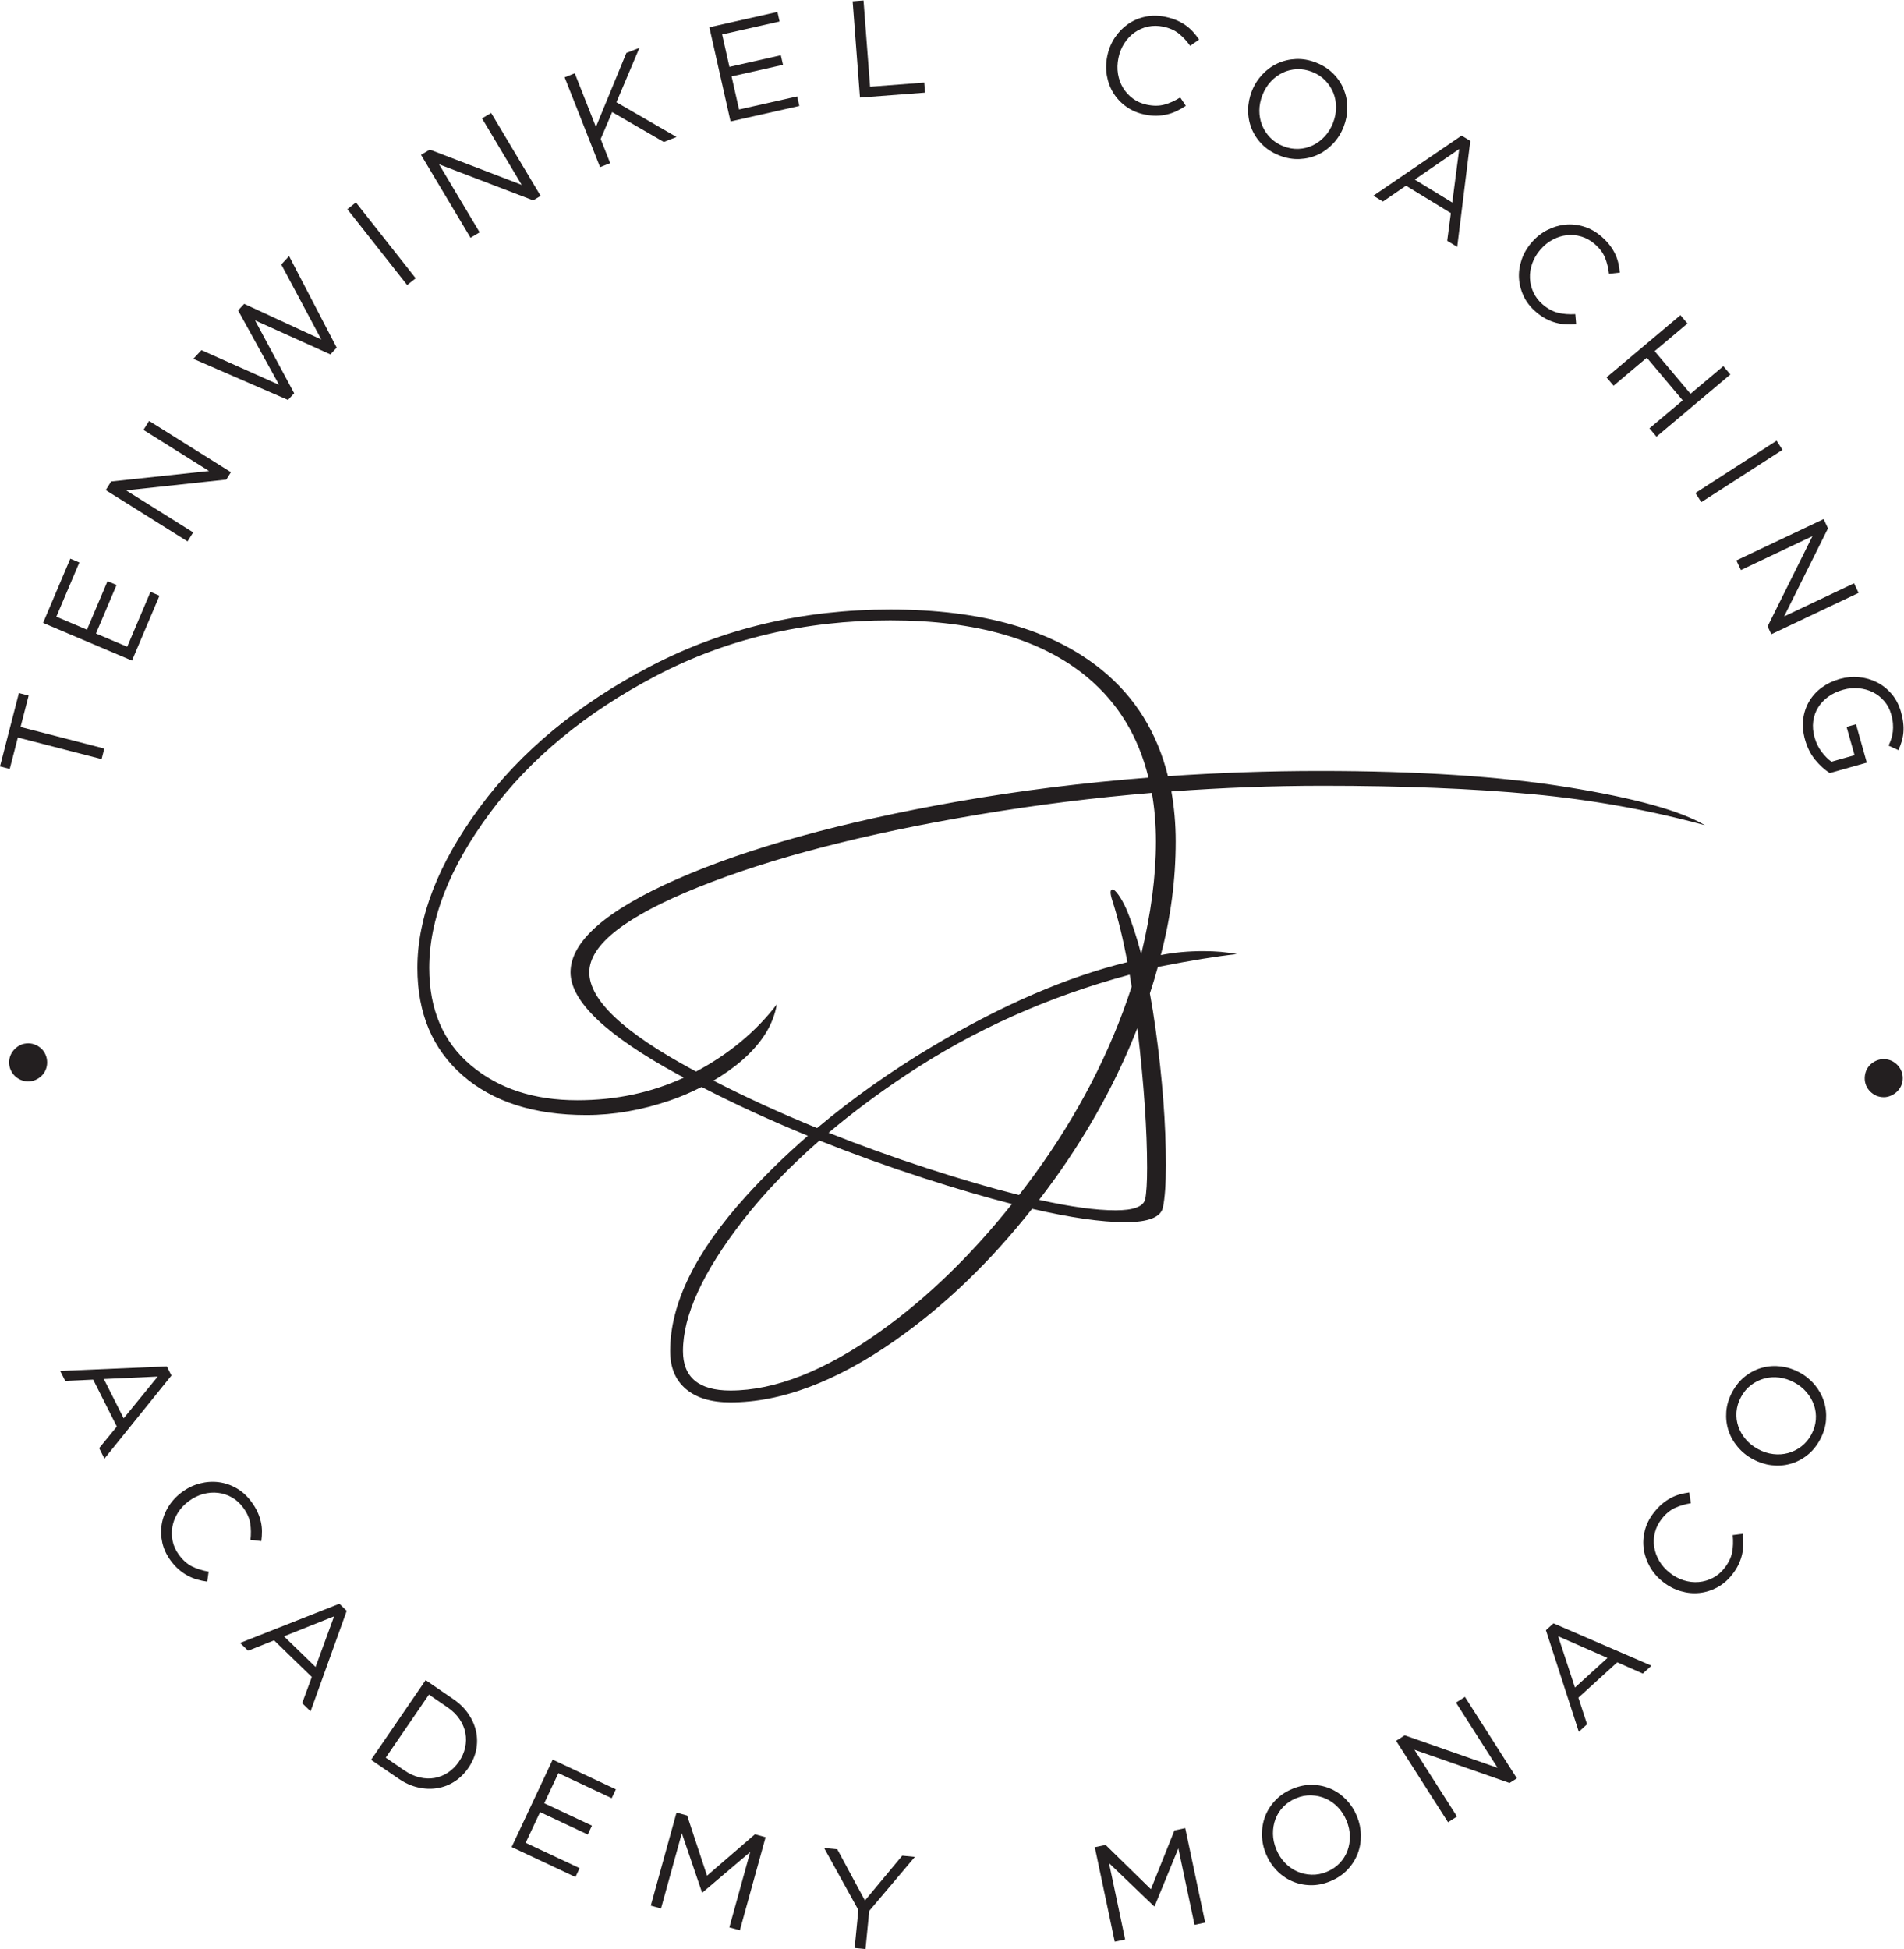<?xml version="1.0" encoding="UTF-8" standalone="no"?>
<svg
   xmlns:dc="http://purl.org/dc/elements/1.1/"
   xmlns:cc="http://creativecommons.org/ns#"
   xmlns:rdf="http://www.w3.org/1999/02/22-rdf-syntax-ns#"
   xmlns:svg="http://www.w3.org/2000/svg"
   xmlns="http://www.w3.org/2000/svg"
   viewBox="0 0 244.707 250.493"
   height="250.493"
   width="244.707"
   xml:space="preserve"
   id="svg2"
   version="1.1"><defs
     id="defs6" /><g
     transform="matrix(1.333,0,0,-1.333,0,250.493)"
     id="g10"><g
       transform="scale(0.1)"
       id="g12"><path
         id="path14"
         style="fill:#231f20;fill-opacity:1;fill-rule:nonzero;stroke:none"
         d="m 45.371,856.621 c 0.234,-2.512 -0.012,-4.922 -0.723,-7.242 -0.723,-2.32 -1.848,-4.367 -3.367,-6.149 -1.516,-1.781 -3.32,-3.261 -5.422,-4.441 -2.09,-1.18 -4.387,-1.891 -6.895,-2.117 l -0.285,-0.031 c -2.508,-0.231 -4.898,0.031 -7.176,0.808 -2.277,0.762 -4.328,1.91 -6.152,3.422 -1.824,1.52 -3.312,3.359 -4.453,5.5 -1.133,2.141 -1.816,4.418 -2.043,6.828 -0.23,2.41 0.02,4.762 0.746,7.031 0.723,2.282 1.844,4.329 3.359,6.161 1.52,1.82 3.32,3.347 5.406,4.578 2.094,1.23 4.387,1.953 6.898,2.179 l 0.281,0.043 c 2.508,0.239 4.902,-0.043 7.168,-0.812 2.285,-0.77 4.324,-1.891 6.152,-3.367 1.828,-1.461 3.309,-3.274 4.441,-5.41 1.145,-2.153 1.828,-4.473 2.062,-6.981" /><path
         id="path16"
         style="fill:#231f20;fill-opacity:1;fill-rule:nonzero;stroke:none"
         d="M 17.199,1168.11 9.406,1137.83 0,1140.25 l 18.223,70.71 9.395,-2.42 -7.793,-30.27 80.75,-20.81 -2.625,-10.17 -80.75,20.82" /><path
         id="path18"
         style="fill:#231f20;fill-opacity:1;fill-rule:nonzero;stroke:none"
         d="m 41.543,1278.59 26.258,61.96 8.703,-3.69 -22.168,-52.28 29.512,-12.51 19.824,46.78 8.699,-3.69 -19.832,-46.77 30.125,-12.78 22.426,52.91 8.687,-3.69 -26.519,-62.58 -85.715,36.34" /><path
         id="path20"
         style="fill:#231f20;fill-opacity:1;fill-rule:nonzero;stroke:none"
         d="m 101.941,1406.64 5.227,8.34 94.363,10.07 -63.211,39.63 5.442,8.67 78.875,-49.44 -4.446,-7.11 -96.621,-10.39 64.692,-40.54 -5.442,-8.68 -78.879,49.45" /><path
         id="path22"
         style="fill:#231f20;fill-opacity:1;fill-rule:nonzero;stroke:none"
         d="m 186.395,1533.21 7.804,8.37 74.856,-33.42 -39.504,71.73 5.898,6.33 74.324,-34.38 -38.582,72.33 7.532,8.08 45.906,-88.27 -6.074,-6.51 -72.664,32.83 37.742,-70.28 -5.977,-6.43 -91.261,39.62" /><path
         id="path24"
         style="fill:#231f20;fill-opacity:1;fill-rule:nonzero;stroke:none"
         d="m 334.91,1677.48 8.254,6.5 57.637,-73.11 -8.25,-6.51 -57.641,73.12" /><path
         id="path26"
         style="fill:#231f20;fill-opacity:1;fill-rule:nonzero;stroke:none"
         d="m 405.938,1729.88 8.449,5.05 88.601,-34.01 -38.23,64.07 8.789,5.24 47.715,-79.94 -7.199,-4.29 -90.743,34.74 39.121,-65.56 -8.789,-5.24 -47.714,79.94" /><path
         id="path28"
         style="fill:#231f20;fill-opacity:1;fill-rule:nonzero;stroke:none"
         d="m 544.395,1804.63 9.777,3.85 20.391,-51.71 29.343,71.32 12.625,4.98 -22.195,-52.5 57.961,-33.47 -12.258,-4.83 -49.824,28.82 -11.067,-25.95 9.172,-23.26 -9.773,-3.85 -34.152,86.6" /><path
         id="path30"
         style="fill:#231f20;fill-opacity:1;fill-rule:nonzero;stroke:none"
         d="m 683.926,1852.89 65.652,14.77 2.07,-9.2 -55.398,-12.48 7.043,-31.27 49.559,11.16 2.082,-9.21 -49.575,-11.16 7.192,-31.92 56.054,12.62 2.071,-9.22 -66.313,-14.92 -20.437,90.83" /><path
         id="path32"
         style="fill:#231f20;fill-opacity:1;fill-rule:nonzero;stroke:none"
         d="m 822.078,1877.92 10.481,0.8 6.328,-83.15 52.246,3.97 0.742,-9.68 -62.734,-4.77 -7.063,92.83" /><path
         id="path34"
         style="fill:#231f20;fill-opacity:1;fill-rule:nonzero;stroke:none"
         d="m 1103.51,1768.76 c -6.61,1.38 -12.43,3.87 -17.47,7.45 -5.05,3.59 -9.17,7.92 -12.37,12.99 -3.2,5.06 -5.35,10.69 -6.45,16.9 -1.1,6.21 -0.97,12.57 0.39,19.08 l 0.06,0.26 c 1.33,6.42 3.76,12.26 7.26,17.51 3.5,5.24 7.74,9.59 12.71,13.03 4.97,3.44 10.54,5.82 16.71,7.11 6.15,1.29 12.57,1.23 19.25,-0.16 4.16,-0.87 7.86,-2 11.05,-3.4 3.19,-1.39 6.09,-3.02 8.7,-4.87 2.6,-1.86 4.92,-3.94 6.98,-6.22 2.06,-2.29 3.99,-4.75 5.79,-7.4 l -8.61,-6.07 c -3.14,4.46 -6.7,8.33 -10.68,11.6 -3.99,3.28 -9.1,5.58 -15.35,6.89 -5.02,1.05 -9.89,1.07 -14.59,0.06 -4.69,-1.01 -8.98,-2.89 -12.86,-5.6 -3.86,-2.72 -7.17,-6.18 -9.9,-10.36 -2.73,-4.19 -4.65,-8.88 -5.74,-14.1 l -0.05,-0.25 c -1.1,-5.3 -1.25,-10.41 -0.42,-15.34 0.82,-4.92 2.46,-9.41 4.92,-13.46 2.46,-4.05 5.65,-7.5 9.53,-10.35 3.89,-2.85 8.34,-4.8 13.38,-5.85 6.25,-1.31 11.88,-1.29 16.86,0.07 5,1.36 10.1,3.66 15.31,6.92 l 5.38,-8.05 c -2.85,-1.95 -5.76,-3.61 -8.73,-5.04 -2.97,-1.42 -6.07,-2.51 -9.31,-3.28 -3.24,-0.78 -6.64,-1.19 -10.19,-1.27 -3.55,-0.07 -7.4,0.33 -11.56,1.2" /><path
         id="path36"
         style="fill:#231f20;fill-opacity:1;fill-rule:nonzero;stroke:none"
         d="m 1237.22,1738.23 c 4.96,-1.95 9.88,-2.82 14.77,-2.6 4.89,0.21 9.47,1.33 13.7,3.38 4.24,2.04 8.05,4.88 11.43,8.5 3.39,3.62 6.05,7.91 8.01,12.86 l 0.09,0.24 c 1.96,4.96 2.93,9.93 2.95,14.93 0.02,5 -0.86,9.7 -2.64,14.13 -1.79,4.41 -4.39,8.4 -7.81,11.93 -3.41,3.54 -7.59,6.29 -12.54,8.24 -4.96,1.96 -9.88,2.82 -14.78,2.61 -4.89,-0.22 -9.46,-1.35 -13.69,-3.39 -4.24,-2.05 -8.06,-4.88 -11.44,-8.51 -3.39,-3.62 -6.04,-7.91 -7.99,-12.85 l -0.1,-0.25 c -1.96,-4.95 -2.94,-9.92 -2.96,-14.92 -0.01,-4.99 0.87,-9.71 2.65,-14.12 1.78,-4.43 4.39,-8.41 7.81,-11.95 3.41,-3.53 7.6,-6.28 12.54,-8.23 z m -3.81,-8.93 c -6.6,2.59 -12.13,6.16 -16.58,10.68 -4.47,4.52 -7.83,9.59 -10.09,15.2 -2.28,5.61 -3.39,11.54 -3.36,17.77 0.03,6.23 1.21,12.31 3.54,18.25 l 0.1,0.25 c 2.35,5.94 5.67,11.21 9.96,15.8 4.29,4.61 9.18,8.18 14.67,10.74 5.48,2.55 11.43,3.97 17.83,4.26 6.41,0.28 12.9,-0.87 19.5,-3.47 6.6,-2.61 12.12,-6.17 16.6,-10.69 4.45,-4.53 7.81,-9.59 10.07,-15.2 2.27,-5.62 3.4,-11.54 3.36,-17.77 -0.02,-6.23 -1.21,-12.32 -3.54,-18.26 0.05,-0.11 0.01,-0.19 -0.1,-0.24 -2.34,-5.95 -5.65,-11.21 -9.95,-15.81 -4.3,-4.6 -9.18,-8.17 -14.67,-10.73 -5.49,-2.55 -11.42,-3.98 -17.83,-4.26 -6.41,-0.28 -12.91,0.87 -19.51,3.48" /><path
         id="path38"
         style="fill:#231f20;fill-opacity:1;fill-rule:nonzero;stroke:none"
         d="m 1400.24,1683.93 6.68,51.55 -42.89,-29.46 z m 8.98,64.48 8.4,-5.12 -12.63,-102.15 -9.65,5.89 3.52,26.69 -43.26,26.4 -22.25,-15.26 -9.19,5.61 85.06,57.94" /><path
         id="path40"
         style="fill:#231f20;fill-opacity:1;fill-rule:nonzero;stroke:none"
         d="m 1480.78,1578.54 c -5.11,4.4 -9,9.39 -11.69,14.98 -2.67,5.58 -4.19,11.36 -4.54,17.34 -0.36,5.98 0.49,11.95 2.53,17.92 2.03,5.97 5.22,11.46 9.56,16.5 l 0.18,0.21 c 4.28,4.97 9.22,8.9 14.81,11.8 5.61,2.91 11.42,4.66 17.44,5.27 6.02,0.61 12.03,-0.01 18.05,-1.86 6.01,-1.84 11.62,-4.99 16.8,-9.45 3.22,-2.77 5.89,-5.55 8.01,-8.31 2.12,-2.76 3.88,-5.59 5.26,-8.47 1.37,-2.89 2.41,-5.83 3.11,-8.83 0.69,-3 1.19,-6.08 1.49,-9.26 l -10.47,-1.17 c -0.6,5.43 -1.84,10.54 -3.74,15.34 -1.91,4.79 -5.27,9.26 -10.11,13.43 -3.9,3.36 -8.14,5.73 -12.73,7.11 -4.61,1.39 -9.26,1.83 -13.97,1.32 -4.71,-0.51 -9.28,-1.93 -13.69,-4.28 -4.41,-2.34 -8.36,-5.52 -11.83,-9.56 l -0.16,-0.2 c -3.54,-4.09 -6.13,-8.51 -7.79,-13.21 -1.67,-4.72 -2.39,-9.44 -2.19,-14.18 0.19,-4.73 1.31,-9.28 3.32,-13.66 2.03,-4.37 4.99,-8.24 8.88,-11.6 4.85,-4.16 9.77,-6.85 14.81,-8.08 5.02,-1.23 10.6,-1.68 16.74,-1.34 l 0.82,-9.66 c -3.44,-0.32 -6.8,-0.38 -10.08,-0.19 -3.28,0.2 -6.54,0.75 -9.75,1.64 -3.2,0.88 -6.38,2.15 -9.53,3.81 -3.13,1.65 -6.32,3.86 -9.54,6.64" /><path
         id="path42"
         style="fill:#231f20;fill-opacity:1;fill-rule:nonzero;stroke:none"
         d="m 1620.21,1575.3 6.77,-8.05 -31.65,-26.62 34.6,-41.12 31.64,26.64 6.78,-8.04 -71.23,-59.95 -6.78,8.04 32.06,26.97 -34.6,41.12 -32.05,-26.99 -6.78,8.04 71.24,59.96" /><path
         id="path44"
         style="fill:#231f20;fill-opacity:1;fill-rule:nonzero;stroke:none"
         d="m 1712.92,1454.29 5.68,-8.84 -78.26,-50.42 -5.68,8.83 78.26,50.43" /><path
         id="path46"
         style="fill:#231f20;fill-opacity:1;fill-rule:nonzero;stroke:none"
         d="m 1758.26,1378.7 4.21,-8.9 -42.3,-84.95 67.42,31.95 4.39,-9.25 -84.14,-39.87 -3.58,7.57 43.25,87.02 -68.99,-32.69 -4.39,9.26 84.13,39.86" /><path
         id="path48"
         style="fill:#231f20;fill-opacity:1;fill-rule:nonzero;stroke:none"
         d="m 1740.36,1165.96 c -1.99,7.09 -2.58,13.77 -1.77,20.02 0.81,6.27 2.76,11.98 5.82,17.13 3.07,5.14 7.1,9.55 12.1,13.21 5,3.66 10.71,6.39 17.11,8.2 l 0.26,0.07 c 6.14,1.73 12.32,2.29 18.51,1.69 6.21,-0.61 11.99,-2.27 17.37,-4.99 5.37,-2.73 10.09,-6.49 14.16,-11.28 4.07,-4.8 7.05,-10.57 8.95,-17.31 1.06,-3.75 1.77,-7.26 2.13,-10.52 0.36,-3.27 0.42,-6.38 0.15,-9.36 -0.27,-2.98 -0.82,-5.85 -1.65,-8.61 -0.83,-2.78 -1.88,-5.53 -3.14,-8.27 l -9.51,4.36 c 1.05,2.14 1.93,4.32 2.65,6.54 0.71,2.23 1.2,4.57 1.49,6.99 0.27,2.43 0.31,5.02 0.09,7.76 -0.23,2.75 -0.77,5.7 -1.67,8.86 -1.39,4.95 -3.65,9.25 -6.8,12.87 -3.14,3.63 -6.8,6.47 -10.96,8.52 -4.18,2.05 -8.74,3.3 -13.7,3.75 -4.96,0.45 -9.91,-0.04 -14.87,-1.43 l -0.25,-0.07 c -5.37,-1.51 -10.09,-3.74 -14.14,-6.68 -4.07,-2.93 -7.33,-6.41 -9.79,-10.42 -2.46,-4 -4.02,-8.45 -4.67,-13.33 -0.65,-4.88 -0.21,-10.06 1.33,-15.52 1.45,-5.12 3.67,-9.69 6.7,-13.73 3.02,-4.03 6.19,-7.23 9.54,-9.61 l 22.28,6.27 -7.68,27.27 9.08,2.56 10.42,-36.99 -35.71,-10.06 c -4.94,3.12 -9.61,7.36 -14.01,12.7 -4.41,5.35 -7.69,11.82 -9.82,19.41" /><path
         id="path50"
         style="fill:#231f20;fill-opacity:1;fill-rule:nonzero;stroke:none"
         d="m 1798,841.691 c 0.27,2.508 0.99,4.821 2.18,6.95 1.17,2.109 2.68,3.898 4.54,5.328 1.83,1.453 3.9,2.531 6.2,3.269 2.28,0.731 4.68,0.953 7.19,0.684 l 0.28,-0.043 c 2.5,-0.27 4.78,-1.02 6.85,-2.231 2.07,-1.218 3.86,-2.75 5.35,-4.609 1.48,-1.848 2.56,-3.937 3.25,-6.277 0.67,-2.332 0.88,-4.692 0.61,-7.102 -0.26,-2.422 -0.98,-4.66 -2.15,-6.73 -1.17,-2.078 -2.68,-3.871 -4.54,-5.352 -1.85,-1.488 -3.92,-2.617 -6.22,-3.398 -2.29,-0.77 -4.69,-1.032 -7.19,-0.75 l -0.28,0.019 c -2.51,0.289 -4.8,1.039 -6.87,2.25 -2.07,1.211 -3.85,2.731 -5.33,4.531 -1.5,1.821 -2.58,3.891 -3.27,6.211 -0.68,2.329 -0.88,4.75 -0.6,7.25" /><path
         id="path52"
         style="fill:#231f20;fill-opacity:1;fill-rule:nonzero;stroke:none"
         d="m 119.238,511.73 32.864,40.27 -51.973,-2.391 z m 41.629,50.059 4.438,-8.789 -64.606,-80.121 -5.09,10.101 17.051,20.821 -22.82,45.238 -26.945,-1.23 -4.848,9.621 102.82,4.359" /><path
         id="path54"
         style="fill:#231f20;fill-opacity:1;fill-rule:nonzero;stroke:none"
         d="m 164.539,374.578 c -3.996,5.434 -6.672,11.16 -8.039,17.211 -1.363,6.039 -1.551,12.012 -0.555,17.922 0.993,5.898 3.153,11.539 6.473,16.891 3.32,5.359 7.656,10.019 13.012,13.957 l 0.215,0.16 c 5.285,3.89 10.98,6.621 17.085,8.203 6.11,1.578 12.165,1.988 18.168,1.226 6,-0.757 11.731,-2.707 17.184,-5.847 5.449,-3.153 10.199,-7.461 14.246,-12.961 2.527,-3.43 4.508,-6.731 5.961,-9.91 1.453,-3.16 2.527,-6.301 3.231,-9.43 0.699,-3.109 1.046,-6.211 1.058,-9.289 0.004,-3.07 -0.199,-6.199 -0.621,-9.371 l -10.469,1.211 c 0.637,5.418 0.563,10.679 -0.215,15.777 -0.781,5.102 -3.058,10.223 -6.843,15.352 -3.047,4.148 -6.66,7.41 -10.832,9.789 -4.172,2.383 -8.61,3.851 -13.317,4.402 -4.699,0.559 -9.465,0.188 -14.289,-1.109 -4.832,-1.293 -9.387,-3.524 -13.668,-6.672 l -0.215,-0.16 c -4.355,-3.2 -7.871,-6.918 -10.543,-11.141 -2.671,-4.219 -4.441,-8.66 -5.304,-13.32 -0.871,-4.66 -0.801,-9.348 0.187,-14.059 0.996,-4.719 3.02,-9.14 6.067,-13.281 3.785,-5.149 7.988,-8.879 12.617,-11.207 4.617,-2.313 9.961,-4 16.019,-5.043 l -1.363,-9.59 c -3.422,0.461 -6.707,1.141 -9.867,2.07 -3.152,0.922 -6.199,2.172 -9.125,3.77 -2.938,1.582 -5.742,3.531 -8.434,5.851 -2.695,2.301 -5.3,5.168 -7.824,8.598" /><path
         id="path56"
         style="fill:#231f20;fill-opacity:1;fill-rule:nonzero;stroke:none"
         d="m 304.254,272 17.879,48.809 -48.332,-19.27 z m 22.957,60.93 7.066,-6.86 -34.824,-96.84 -8.113,7.872 9.301,25.25 -36.379,35.289 -25.051,-9.981 -7.731,7.5 95.731,37.77" /><path
         id="path58"
         style="fill:#231f20;fill-opacity:1;fill-rule:nonzero;stroke:none"
         d="m 389.918,172.23 c 4.828,-3.308 9.746,-5.55 14.746,-6.71 5.004,-1.18 9.805,-1.348 14.399,-0.52 4.597,0.828 8.91,2.578 12.941,5.238 4.027,2.672 7.5,6.133 10.402,10.364 l 0.153,0.226 c 2.906,4.242 4.875,8.723 5.902,13.453 1.031,4.707 1.113,9.391 0.25,14.008 -0.863,4.621 -2.734,9.07 -5.606,13.352 -2.871,4.281 -6.722,8.078 -11.55,11.379 l -17.996,12.32 -41.633,-60.789 z m 20.457,87.071 26.668,-18.281 c 5.992,-4.098 10.84,-8.84 14.52,-14.2 3.679,-5.379 6.156,-11.031 7.425,-16.941 1.266,-5.93 1.293,-11.879 0.09,-17.879 -1.207,-5.988 -3.664,-11.699 -7.375,-17.121 l -0.144,-0.207 c -3.711,-5.422 -8.157,-9.793 -13.336,-13.121 -5.18,-3.332 -10.762,-5.473 -16.739,-6.422 -5.976,-0.969 -12.148,-0.719 -18.511,0.742 -6.364,1.449 -12.543,4.238 -18.539,8.348 l -26.664,18.261 52.605,76.821" /><path
         id="path60"
         style="fill:#231f20;fill-opacity:1;fill-rule:nonzero;stroke:none"
         d="m 532.883,182.648 60.91,-28.617 -4.012,-8.543 -51.406,24.141 -13.625,-29.02 45.98,-21.597 -4.011,-8.543 -45.989,21.601 -13.906,-29.609 52.004,-24.43 -4.015,-8.551 -61.512,28.898 39.582,84.269" /><path
         id="path62"
         style="fill:#231f20;fill-opacity:1;fill-rule:nonzero;stroke:none"
         d="m 652.266,131.602 10.254,-2.832 19.152,-58.008 46.223,39.929 10.257,-2.832 -24.808,-89.738 -10.125,2.809 20.094,72.68 -45.977,-39.031 -0.516,0.141 -19.433,56.98 -20.059,-72.558 -9.871,2.731 24.809,89.731" /><path
         id="path64"
         style="fill:#231f20;fill-opacity:1;fill-rule:nonzero;stroke:none"
         d="M 827.613,37.68 794.578,97.449 807.289,96.211 833.922,46.832 869.898,90.078 882.074,88.879 838.082,36.801 834.477,0 l -10.454,1.02 3.59,36.66" /><path
         id="path66"
         style="fill:#231f20;fill-opacity:1;fill-rule:nonzero;stroke:none"
         d="m 1055.58,98.219 10.41,2.203 43.67,-42.703 22.69,56.711 10.41,2.211 19.23,-91.09 -10.27,-2.18 -15.59,73.789 -22.88,-55.809 -0.52,-0.113 -43.45,41.66 L 1084.82,9.25 1074.8,7.141 1055.58,98.219" /><path
         id="path68"
         style="fill:#231f20;fill-opacity:1;fill-rule:nonzero;stroke:none"
         d="m 1279.2,74.488 c 4.92,2.031 9.07,4.82 12.45,8.371 3.37,3.562 5.88,7.539 7.51,11.949 1.63,4.422 2.41,9.101 2.33,14.062 -0.07,4.949 -1.13,9.891 -3.16,14.801 l -0.1,0.25 c -2.03,4.918 -4.77,9.18 -8.23,12.789 -3.46,3.609 -7.36,6.379 -11.71,8.34 -4.35,1.937 -8.98,3 -13.91,3.179 -4.91,0.18 -9.83,-0.75 -14.74,-2.781 -4.92,-2.019 -9.07,-4.82 -12.45,-8.371 -3.38,-3.558 -5.88,-7.539 -7.51,-11.949 -1.63,-4.418 -2.41,-9.098 -2.34,-14.059 0.08,-4.949 1.14,-9.89 3.17,-14.8 l 0.1,-0.25 c 2.03,-4.918 4.77,-9.18 8.23,-12.789 3.45,-3.609 7.35,-6.391 11.71,-8.34 4.34,-1.941 8.98,-3 13.9,-3.18 4.92,-0.18 9.84,0.75 14.75,2.777 z m 3.46,-9.078 c -6.56,-2.711 -13.01,-3.981 -19.36,-3.809 -6.35,0.16 -12.28,1.48 -17.81,3.949 -5.53,2.461 -10.44,5.938 -14.75,10.461 -4.3,4.5 -7.67,9.699 -10.11,15.598 l -0.1,0.25 c -2.43,5.902 -3.7,12 -3.81,18.289 -0.1,6.282 0.94,12.25 3.11,17.903 2.18,5.648 5.48,10.801 9.9,15.449 4.41,4.641 9.89,8.332 16.45,11.031 6.55,2.707 13.01,3.981 19.36,3.809 6.34,-0.16 12.28,-1.481 17.81,-3.942 5.53,-2.468 10.44,-5.949 14.75,-10.468 4.3,-4.5 7.67,-9.7 10.11,-15.602 0.11,-0.047 0.15,-0.137 0.1,-0.238 2.43,-5.91 3.7,-12.012 3.8,-18.301 0.11,-6.277 -0.94,-12.25 -3.12,-17.898 -2.17,-5.641 -5.46,-10.801 -9.88,-15.449 -4.41,-4.641 -9.89,-8.32 -16.45,-11.031" /><path
         id="path70"
         style="fill:#231f20;fill-opacity:1;fill-rule:nonzero;stroke:none"
         d="m 1346.05,200.789 8.31,5.289 89.58,-31.348 -40.13,62.911 8.63,5.5 50.07,-78.493 -7.06,-4.5 -91.75,32.032 41.07,-64.371 -8.64,-5.508 -50.08,78.488" /><path
         id="path72"
         style="fill:#231f20;fill-opacity:1;fill-rule:nonzero;stroke:none"
         d="m 1549.89,280.699 -47.59,20.903 16.21,-49.442 z m -59.37,26.731 7.28,6.621 94.48,-40.821 -8.36,-7.609 -24.62,10.867 -37.49,-34.097 8.39,-25.621 -7.97,-7.258 -31.71,97.918" /><path
         id="path74"
         style="fill:#231f20;fill-opacity:1;fill-rule:nonzero;stroke:none"
         d="m 1670.05,361.012 c -4.17,-5.301 -8.98,-9.41 -14.43,-12.34 -5.46,-2.922 -11.18,-4.703 -17.13,-5.313 -5.96,-0.621 -11.97,-0.039 -18.01,1.731 -6.06,1.769 -11.7,4.711 -16.93,8.832 l -0.2,0.156 c -5.16,4.051 -9.32,8.813 -12.46,14.281 -3.15,5.469 -5.16,11.192 -6.04,17.18 -0.87,5.992 -0.51,12.031 1.06,18.121 1.58,6.102 4.48,11.82 8.7,17.192 2.63,3.347 5.28,6.136 7.95,8.386 2.66,2.231 5.41,4.114 8.23,5.621 2.81,1.512 5.7,2.672 8.67,3.5 2.96,0.832 6.03,1.461 9.2,1.903 l 1.62,-10.41 c -5.39,-0.84 -10.45,-2.313 -15.14,-4.422 -4.71,-2.11 -9.04,-5.668 -12.98,-10.68 -3.19,-4.051 -5.36,-8.398 -6.54,-13.051 -1.18,-4.66 -1.41,-9.328 -0.7,-14.008 0.72,-4.679 2.35,-9.179 4.88,-13.48 2.54,-4.313 5.89,-8.109 10.08,-11.402 l 0.21,-0.161 c 4.25,-3.339 8.77,-5.738 13.55,-7.187 4.78,-1.449 9.53,-1.973 14.25,-1.563 4.72,0.411 9.22,1.711 13.51,3.93 4.27,2.223 8,5.344 11.18,9.391 3.95,5.019 6.42,10.062 7.43,15.14 1.01,5.082 1.2,10.68 0.6,16.789 l 9.6,1.243 c 0.47,-3.411 0.69,-6.77 0.64,-10.063 -0.05,-3.277 -0.45,-6.547 -1.2,-9.797 -0.74,-3.25 -1.88,-6.48 -3.39,-9.679 -1.5,-3.211 -3.57,-6.5 -6.21,-9.84" /><path
         id="path76"
         style="fill:#231f20;fill-opacity:1;fill-rule:nonzero;stroke:none"
         d="m 1746.39,496.012 c 2.53,4.679 3.97,9.468 4.34,14.359 0.37,4.879 -0.2,9.559 -1.73,14 -1.53,4.457 -3.88,8.578 -7.08,12.367 -3.19,3.793 -7.13,6.953 -11.81,9.481 l -0.24,0.121 c -4.67,2.531 -9.5,4.101 -14.46,4.711 -4.96,0.609 -9.74,0.301 -14.34,-0.949 -4.61,-1.243 -8.86,-3.352 -12.79,-6.321 -3.91,-2.972 -7.14,-6.801 -9.67,-11.492 -2.53,-4.668 -3.97,-9.461 -4.34,-14.34 -0.37,-4.89 0.2,-9.558 1.73,-14.019 1.52,-4.45 3.88,-8.571 7.08,-12.36 3.19,-3.789 7.13,-6.941 11.81,-9.468 l 0.24,-0.133 c 4.67,-2.528 9.5,-4.098 14.46,-4.707 4.96,-0.614 9.74,-0.293 14.34,0.949 4.6,1.238 8.86,3.348 12.78,6.328 3.92,2.973 7.15,6.801 9.68,11.473 z m 8.41,-4.84 c -3.36,-6.242 -7.56,-11.313 -12.58,-15.192 -5.02,-3.902 -10.45,-6.64 -16.3,-8.218 -5.84,-1.582 -11.85,-1.981 -18.04,-1.223 -6.18,0.77 -12.08,2.68 -17.7,5.711 l -0.24,0.121 c -5.61,3.039 -10.45,6.961 -14.5,11.77 -4.06,4.8 -7.03,10.089 -8.91,15.839 -1.88,5.75 -2.58,11.821 -2.11,18.211 0.48,6.399 2.41,12.707 5.78,18.957 3.36,6.243 7.56,11.301 12.58,15.192 5.02,3.89 10.45,6.621 16.29,8.211 5.85,1.578 11.87,1.988 18.05,1.219 6.18,-0.77 12.08,-2.668 17.7,-5.711 0.12,0.043 0.2,-0.008 0.24,-0.118 5.61,-3.031 10.45,-6.961 14.5,-11.761 4.05,-4.821 7.02,-10.09 8.91,-15.84 1.88,-5.75 2.58,-11.828 2.11,-18.219 -0.48,-6.391 -2.41,-12.711 -5.78,-18.949" /><path
         id="path78"
         style="fill:#231f20;fill-opacity:1;fill-rule:nonzero;stroke:none"
         d="m 1114.5,1067.82 c 0,-33.56 -4.81,-69.836 -14.19,-108.644 -4.25,16.332 -8.99,30.883 -14.27,43.414 -2.54,5.71 -5.12,10.31 -7.66,13.81 -2.53,3.48 -4.41,5.24 -5.68,5.24 -2.53,0 -2.53,-3.81 0,-11.41 5.36,-16.757 10.12,-36.371 14.33,-58.683 -58.16,-14.25 -120.51,-41.078 -187.221,-80.785 -41.11,-24.481 -78.36,-50.922 -111.996,-79.203 -35.161,14.339 -68.497,29.582 -99.93,45.75 10.262,6.031 19.75,12.671 28.211,20.121 18.711,16.5 29.648,34.277 32.844,53.316 -20.168,-26.293 -46.145,-47.816 -77.786,-64.656 -1.152,0.609 -2.351,1.211 -3.5,1.832 -66.324,35.824 -99.476,67.098 -99.476,93.746 0,26.672 35.219,54.094 105.652,82.342 70.461,28.24 160.711,51.56 270.824,69.99 55.274,9.22 110.588,16.13 165.938,20.73 2.56,-14.72 3.91,-30.33 3.91,-46.91 z m -17.52,-182.781 c 6.01,-51.75 9.02,-95.68 9.02,-131.859 0,-13.969 -0.61,-24.11 -1.88,-30.45 -1.93,-6.992 -11.41,-10.468 -28.55,-10.468 -18.92,0 -43.5,3.379 -73.68,10.109 5.22,6.82 10.4,13.719 15.5,20.84 33.33,46.598 59.69,94.867 79.22,144.758 0.12,-0.992 0.25,-1.93 0.37,-2.93 z m -5.87,42.805 c -20.5,-63.094 -51.82,-123.703 -94.196,-181.793 -4.742,-6.512 -9.559,-12.801 -14.391,-19.039 -26.281,6.558 -56.074,15.207 -89.734,26.168 -32.637,10.629 -63.906,21.929 -93.894,33.871 22.703,19.121 47.683,37.84 75.23,56.097 65.203,43.274 136.955,75.313 215.105,96.309 0.65,-3.769 1.26,-7.699 1.88,-11.613 z M 848.887,595.641 C 795.59,557.559 747.34,538.52 704.188,538.52 c -30.454,0 -45.688,12.73 -45.688,38.082 0,34.277 19.18,76.168 57.594,125.66 20.539,26.5 45.304,52.238 74.027,77.269 31.68,-12.652 64.754,-24.621 99.332,-35.851 31.75,-10.321 60.438,-18.711 86.27,-25.301 -39.45,-49.52 -81.696,-90.5 -126.836,-122.738 z M 556.652,818.41 c -41.886,0 -76.164,11.238 -102.812,33.781 -26.649,22.52 -39.988,53.789 -39.988,93.774 0,46.957 19.511,96.775 58.535,149.435 39.043,52.69 92.504,96.78 160.402,132.33 67.899,35.54 143.102,53.32 225.629,53.32 83.109,0 146.572,-18.43 190.342,-55.23 29.6,-24.84 48.94,-57.08 58.55,-96.37 -62.71,-4.9 -124.095,-12.53 -184.072,-23.08 -111.707,-19.7 -201.793,-44.61 -270.351,-74.73 -68.532,-30.15 -102.813,-60.156 -102.813,-89.972 0,-27.914 34.586,-60.762 103.778,-98.52 1.808,-0.988 3.699,-1.937 5.523,-2.918 -31.176,-14.492 -65.402,-21.82 -102.723,-21.82 z m 954.908,301.77 c -64.75,10.46 -144.39,15.7 -238.96,15.7 -49.65,0 -98.45,-1.75 -146.5,-5.05 -10.33,41.83 -31.49,76.17 -64.01,102.63 -47.57,38.69 -115.488,58.06 -203.672,58.06 -84.43,0 -161.531,-18.27 -231.332,-54.75 -69.824,-36.49 -124.695,-81.85 -164.68,-136.13 -39.984,-54.26 -59.984,-105.816 -59.984,-154.675 0,-43.785 14.601,-78.395 43.785,-103.774 29.184,-25.382 68.863,-38.062 119.012,-38.062 26.648,0 53.765,4.742 81.375,14.281 10.699,3.68 20.515,8.051 29.871,12.781 32.211,-16.64 66.39,-32.32 102.437,-47.07 -21.394,-18.562 -41.226,-37.91 -59.476,-58.051 -48.883,-53.929 -73.301,-103.781 -73.301,-149.468 0,-15.84 5.07,-28.082 15.238,-36.653 10.141,-8.57 24.418,-12.84 42.825,-12.84 48.859,0 101.71,19.84 158.503,59.5 47.86,33.43 91.961,75.871 132.403,127.102 36.646,-8.481 66.806,-12.883 89.956,-12.883 22.21,0 34.28,4.762 36.21,14.301 1.88,8.871 2.86,22.512 2.86,40.922 0,39.347 -3.33,83.14 -10,131.359 -1.65,11.922 -3.47,23.235 -5.45,33.953 2.76,8.469 5.34,16.981 7.7,25.539 32.4,6.34 57.76,10.473 76.17,12.375 -9.49,1.926 -20.29,2.864 -32.4,2.864 -14.56,0 -28.18,-1.27 -40.95,-3.801 9.58,36.18 14.37,72.66 14.37,109.48 0,17.05 -1.45,33.1 -4.15,48.29 48.65,3.57 97.33,5.47 146.05,5.47 76.78,0 144.07,-2.7 201.82,-8.07 57.71,-5.4 113.26,-15.4 166.56,-29.99 -23.48,13.95 -67.57,26.18 -132.28,36.66" /></g></g></svg>